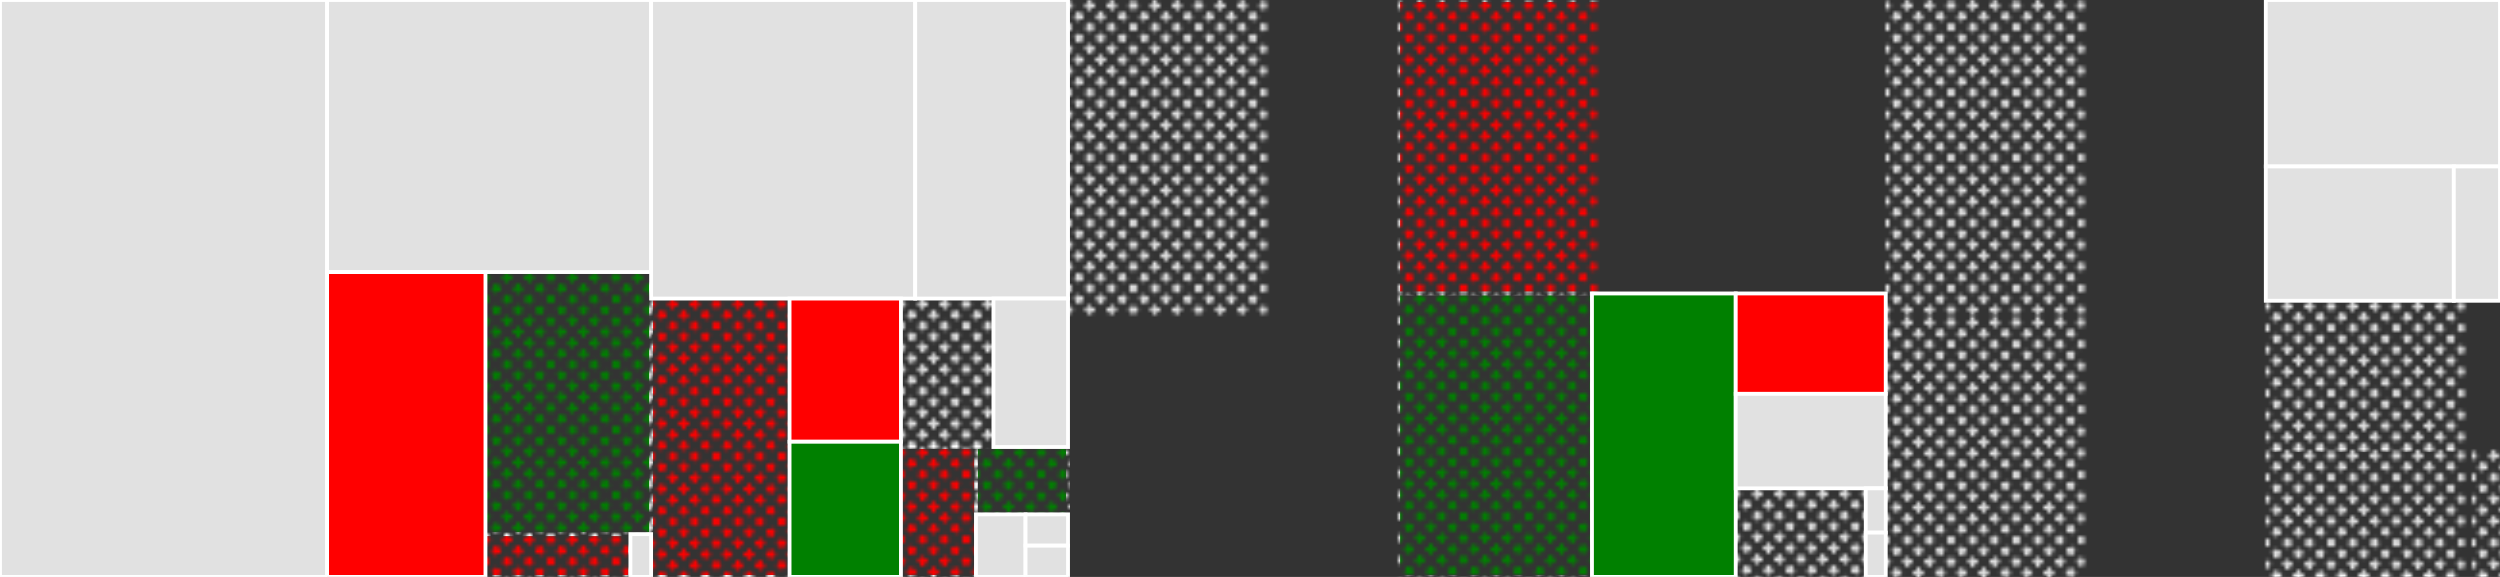<svg baseProfile="full" width="650" height="150" viewBox="0 0 650 150" version="1.1"
xmlns="http://www.w3.org/2000/svg" xmlns:ev="http://www.w3.org/2001/xml-events"
xmlns:xlink="http://www.w3.org/1999/xlink">

<rect x="0" y="0" width="650" height="150" fill="#333333" stroke="none"/>

<style>rect.s{mask:url(#mask);}</style>
<defs>
  <pattern id="white" width="4" height="4" patternUnits="userSpaceOnUse" patternTransform="rotate(45)">
    <rect width="2" height="2" transform="translate(0,0)" fill="white"></rect>
  </pattern>
  <mask id="mask">
    <rect x="0" y="0" width="100%" height="100%" fill="url(#white)"></rect>
  </mask>
</defs>

<rect x="0" y="0" width="85.043" height="150.0" fill="#e1e1e1" stroke="white" stroke-width="1" class=" tooltipped" data-content="local/store.go"><title>local/store.go</title></rect>
<rect x="85.043" y="0" width="84.244" height="70.735" fill="#e1e1e1" stroke="white" stroke-width="1" class=" tooltipped" data-content="local/v1_facade.go"><title>local/v1_facade.go</title></rect>
<rect x="85.043" y="70.735" width="41.178" height="79.265" fill="red" stroke="white" stroke-width="1" class=" tooltipped" data-content="local/local.go"><title>local/local.go</title></rect>
<rect x="126.221" y="70.735" width="43.067" height="68.14" fill="green" stroke="white" stroke-width="1" class="s tooltipped" data-content="local/new.go"><title>local/new.go</title></rect>
<rect x="126.221" y="138.875" width="37.683" height="11.125" fill="red" stroke="white" stroke-width="1" class="s tooltipped" data-content="local/options.go"><title>local/options.go</title></rect>
<rect x="163.904" y="138.875" width="5.383" height="11.125" fill="#e1e1e1" stroke="white" stroke-width="1" class=" tooltipped" data-content="local/identifier.go"><title>local/identifier.go</title></rect>
<rect x="169.287" y="0" width="68.666" height="77.624" fill="#e1e1e1" stroke="white" stroke-width="1" class=" tooltipped" data-content="layout/write.go"><title>layout/write.go</title></rect>
<rect x="237.954" y="0" width="39.734" height="77.624" fill="#e1e1e1" stroke="white" stroke-width="1" class=" tooltipped" data-content="layout/v1_facade.go"><title>layout/v1_facade.go</title></rect>
<rect x="169.287" y="77.624" width="35.995" height="72.376" fill="red" stroke="white" stroke-width="1" class="s tooltipped" data-content="layout/new.go"><title>layout/new.go</title></rect>
<rect x="205.283" y="77.624" width="28.962" height="37.222" fill="red" stroke="white" stroke-width="1" class=" tooltipped" data-content="layout/save.go"><title>layout/save.go</title></rect>
<rect x="205.283" y="114.846" width="28.962" height="35.154" fill="green" stroke="white" stroke-width="1" class=" tooltipped" data-content="layout/layout.go"><title>layout/layout.go</title></rect>
<rect x="234.245" y="77.624" width="24.049" height="38.6" fill="#e1e1e1" stroke="white" stroke-width="1" class="s tooltipped" data-content="layout/util.go"><title>layout/util.go</title></rect>
<rect x="258.293" y="77.624" width="19.394" height="38.6" fill="#e1e1e1" stroke="white" stroke-width="1" class=" tooltipped" data-content="layout/index.go"><title>layout/index.go</title></rect>
<rect x="234.245" y="116.225" width="19.505" height="33.775" fill="red" stroke="white" stroke-width="1" class="s tooltipped" data-content="layout/options.go"><title>layout/options.go</title></rect>
<rect x="253.75" y="116.225" width="23.938" height="17.513" fill="green" stroke="white" stroke-width="1" class="s tooltipped" data-content="layout/sparse/new.go"><title>layout/sparse/new.go</title></rect>
<rect x="253.75" y="133.738" width="12.89" height="16.262" fill="#e1e1e1" stroke="white" stroke-width="1" class=" tooltipped" data-content="layout/identifier.go"><title>layout/identifier.go</title></rect>
<rect x="266.639" y="133.738" width="11.048" height="8.131" fill="#e1e1e1" stroke="white" stroke-width="1" class=" tooltipped" data-content="layout/layoutpath.go"><title>layout/layoutpath.go</title></rect>
<rect x="266.639" y="141.869" width="11.048" height="8.131" fill="#e1e1e1" stroke="white" stroke-width="1" class=" tooltipped" data-content="layout/save_file.go"><title>layout/save_file.go</title></rect>
<rect x="277.687" y="0" width="85.842" height="150.0" fill="#e1e1e1" stroke="white" stroke-width="1" class="s tooltipped" data-content="cnb_image.go"><title>cnb_image.go</title></rect>
<rect x="363.529" y="0" width="126.766" height="76.299" fill="red" stroke="white" stroke-width="1" class="s tooltipped" data-content="fakes/image.go"><title>fakes/image.go</title></rect>
<rect x="363.529" y="76.299" width="50.381" height="73.701" fill="green" stroke="white" stroke-width="1" class="s tooltipped" data-content="remote/new.go"><title>remote/new.go</title></rect>
<rect x="413.91" y="76.299" width="37.38" height="73.701" fill="green" stroke="white" stroke-width="1" class=" tooltipped" data-content="remote/remote.go"><title>remote/remote.go</title></rect>
<rect x="451.29" y="76.299" width="39.005" height="26.102" fill="red" stroke="white" stroke-width="1" class=" tooltipped" data-content="remote/save.go"><title>remote/save.go</title></rect>
<rect x="451.29" y="102.402" width="39.005" height="24.567" fill="#e1e1e1" stroke="white" stroke-width="1" class=" tooltipped" data-content="remote/index.go"><title>remote/index.go</title></rect>
<rect x="451.29" y="126.969" width="33.804" height="23.031" fill="#e1e1e1" stroke="white" stroke-width="1" class="s tooltipped" data-content="remote/options.go"><title>remote/options.go</title></rect>
<rect x="485.094" y="126.969" width="5.201" height="11.516" fill="#e1e1e1" stroke="white" stroke-width="1" class=" tooltipped" data-content="remote/identifier.go"><title>remote/identifier.go</title></rect>
<rect x="485.094" y="138.484" width="5.201" height="11.516" fill="#e1e1e1" stroke="white" stroke-width="1" class=" tooltipped" data-content="remote/save_file.go"><title>remote/save_file.go</title></rect>
<rect x="490.295" y="0" width="98.818" height="82.424" fill="#e1e1e1" stroke="white" stroke-width="1" class="s tooltipped" data-content="cnb_index.go"><title>cnb_index.go</title></rect>
<rect x="490.295" y="82.424" width="98.818" height="67.576" fill="#e1e1e1" stroke="white" stroke-width="1" class="s tooltipped" data-content="new.go"><title>new.go</title></rect>
<rect x="589.112" y="0" width="60.888" height="43.279" fill="#e1e1e1" stroke="white" stroke-width="1" class=" tooltipped" data-content="layer/windows_writer.go"><title>layer/windows_writer.go</title></rect>
<rect x="589.112" y="43.279" width="48.882" height="34.918" fill="#e1e1e1" stroke="white" stroke-width="1" class=" tooltipped" data-content="layer/windows_baselayer.go"><title>layer/windows_baselayer.go</title></rect>
<rect x="637.994" y="43.279" width="12.006" height="34.918" fill="#e1e1e1" stroke="white" stroke-width="1" class=" tooltipped" data-content="layer/bcdhive_generated.go"><title>layer/bcdhive_generated.go</title></rect>
<rect x="589.112" y="78.197" width="60.888" height="38.852" fill="#e1e1e1" stroke="white" stroke-width="1" class="s tooltipped" data-content="options.go"><title>options.go</title></rect>
<rect x="589.112" y="117.049" width="53.617" height="32.951" fill="#e1e1e1" stroke="white" stroke-width="1" class="s tooltipped" data-content="util.go"><title>util.go</title></rect>
<rect x="642.73" y="117.049" width="7.27" height="32.951" fill="#e1e1e1" stroke="white" stroke-width="1" class="s tooltipped" data-content="image.go"><title>image.go</title></rect>
</svg>